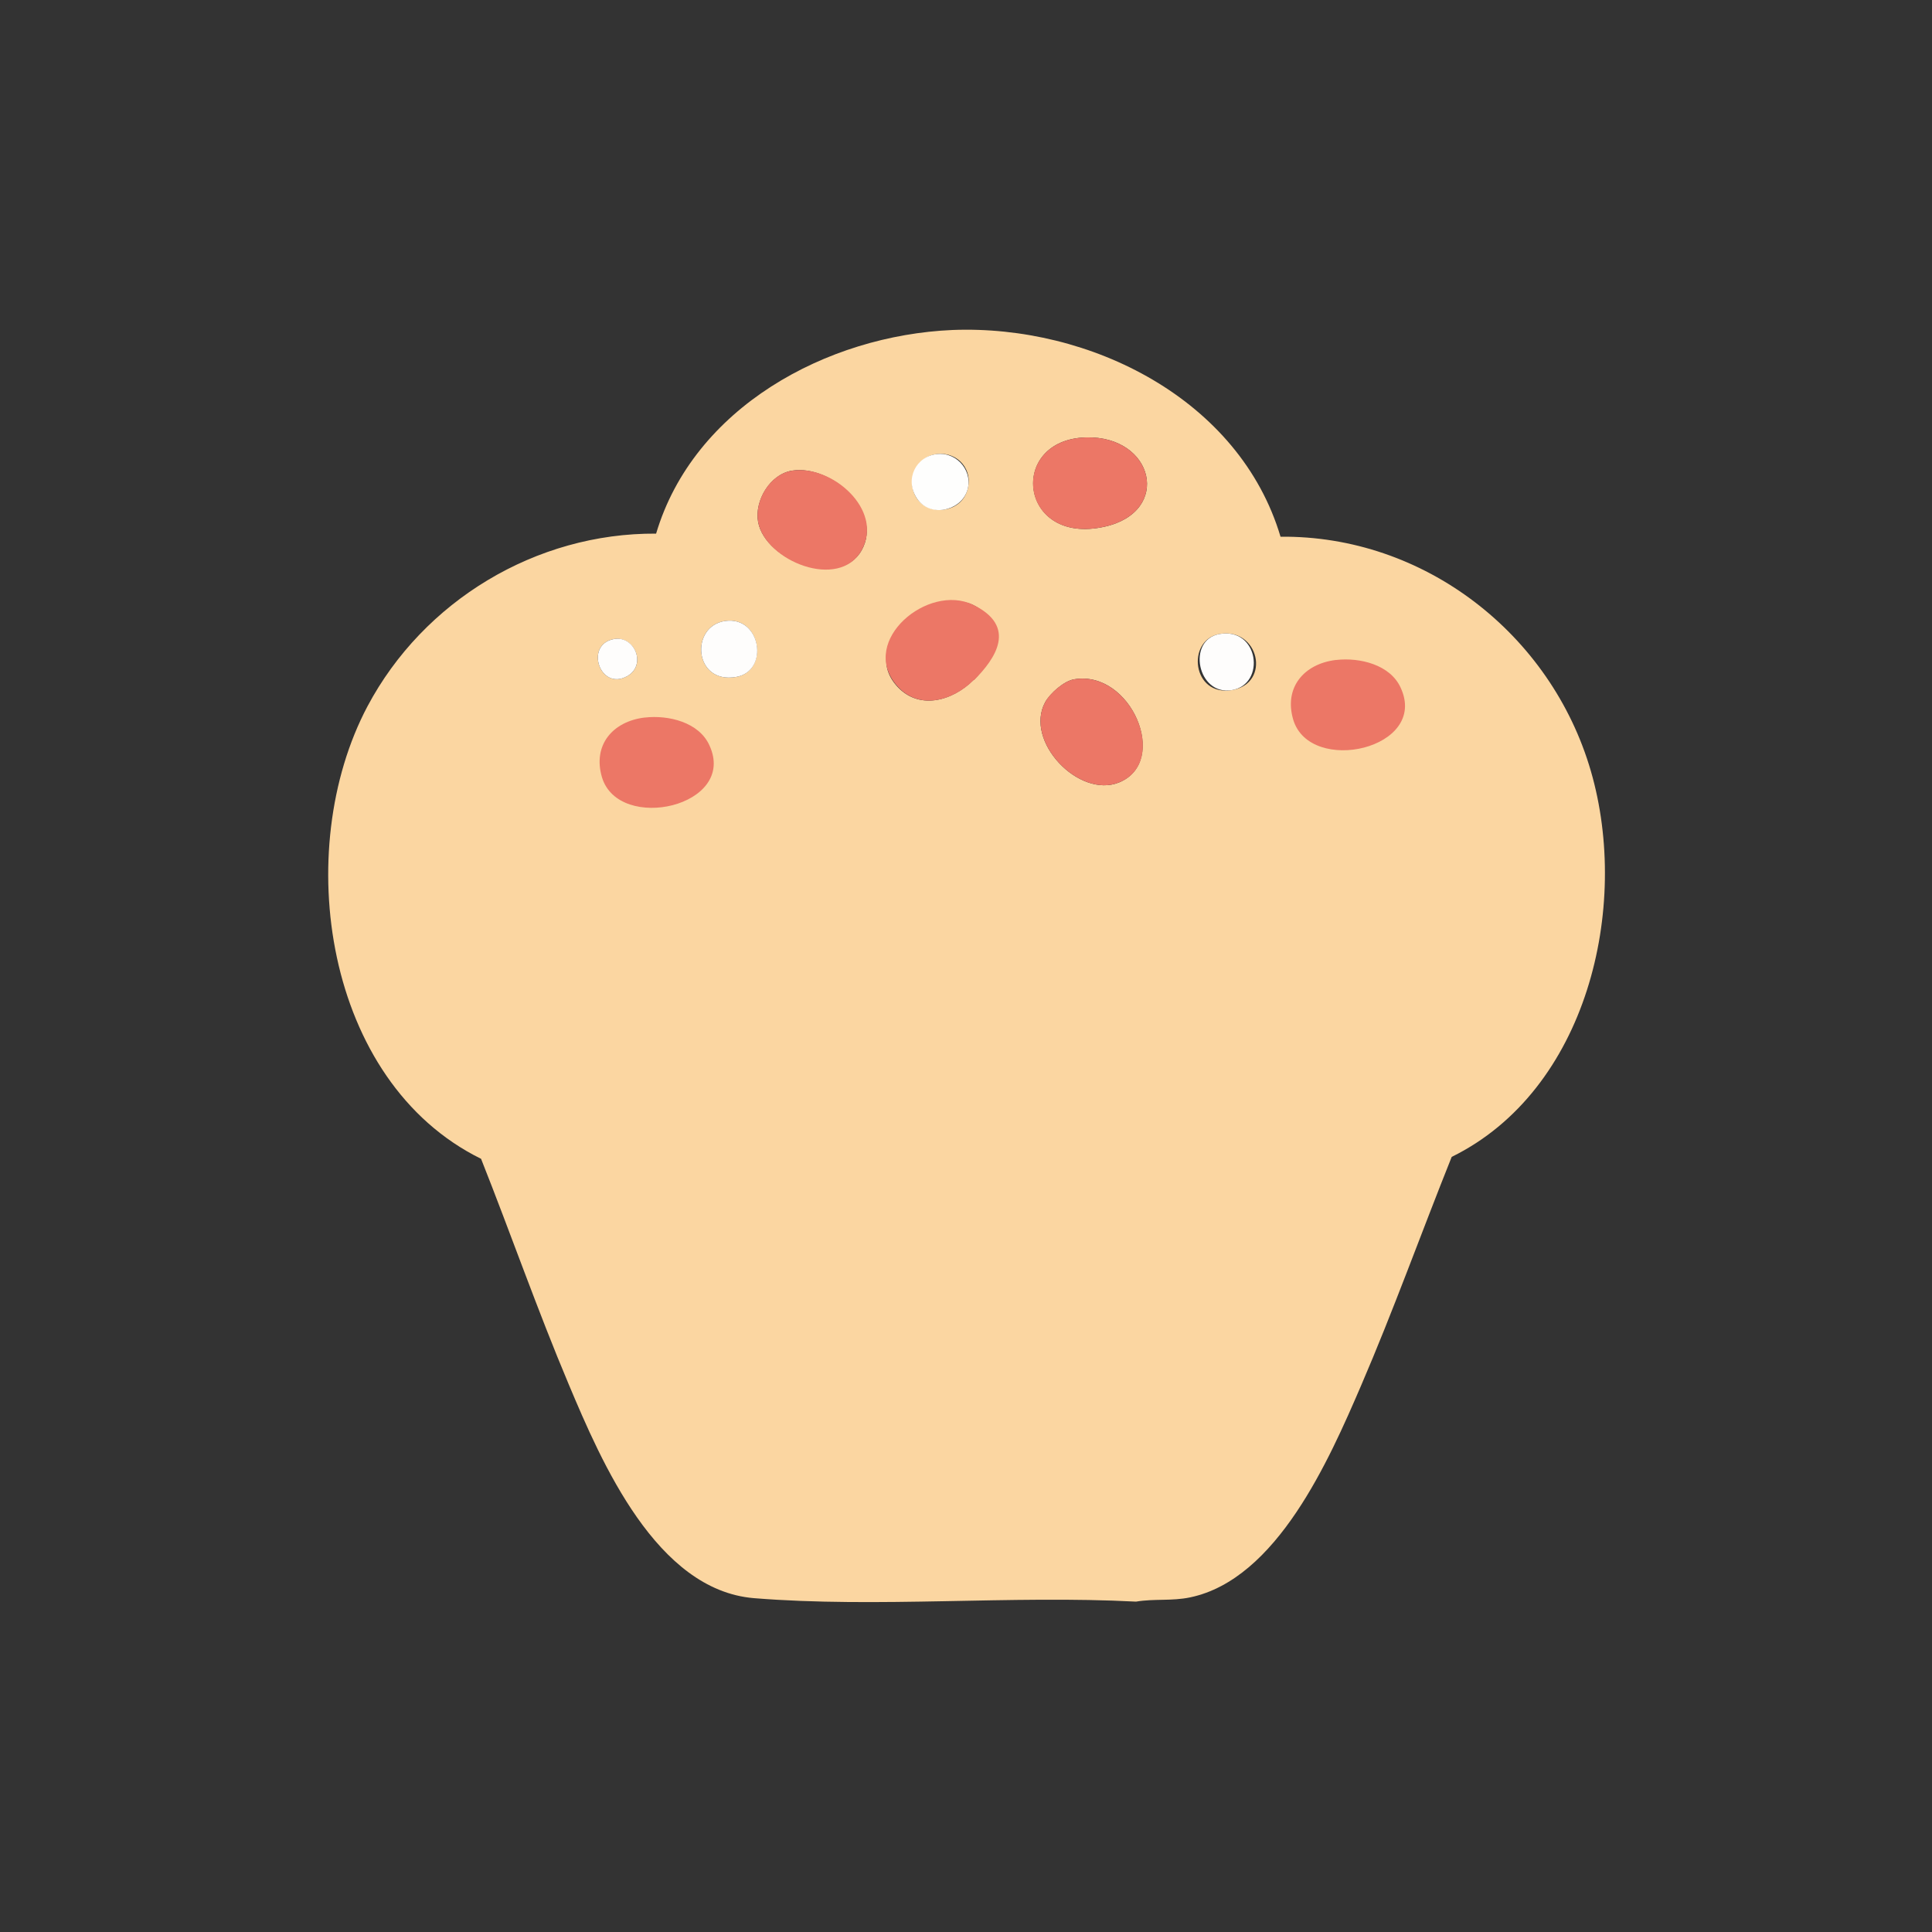 <svg viewBox="0 0 500 500" version="1.1" xmlns="http://www.w3.org/2000/svg" id="Calque_2">
  
  <rect x="0" y="0" width="500" height="500" fill="#333333" stroke="none"/>
  
  <defs>
    <style>
      .st0 {
        fill: #fefefd;
      }

      .st1 {
        fill: #fbd6a1;
      }

      .st2 {
        fill: #ec7766;
      }

      .st3 {
        fill: #fefdfc;
      }
    </style>
  </defs>
  <path d="M331.3,138.9c37.3-.4,70.1,25.2,80.4,60.6s-1,82.7-36,99.9c-7.9,19.7-15.1,39.8-23.5,59.3-8.2,19-21.7,50-44.2,54.7-4.8,1-9.3.3-14,1.1-32.3-1.7-66.9,1.7-98.9-.9-25.2-2.1-39.4-35.1-47.9-55.3-8.1-19.2-15-39-22.7-58.4-40.6-20-49.1-79.9-29.4-117.1,14.5-27.3,43.6-44.9,74.7-44.7,9.7-32.6,44.1-51.3,76.7-52.7,35.6-1.4,74.3,17.9,84.9,53.5h-.1ZM281,113.2c-20.3.6-17.3,28.1,4.9,23.1,17.4-3.9,12.8-23.6-4.9-23.1ZM242.6,117.5c-5.4.5-8.3,7.1-5.3,11.5,3,4.4,10.9,3.9,12.9-1.7s-2.3-10.4-7.6-9.8h0ZM205,121.8c-5.7.9-9.8,7.8-8.8,13.3,1.9,10.1,21.2,17.3,26.8,7.3s-7.8-22.2-18-20.6ZM252,176c5.5-5.5,8.3-15.4-.3-19.5s-29.4,9.3-19.9,20.7c5.7,6.8,14.6,4.3,20.1-1.2h0ZM187.7,160.7c-9.2,1.3-8.2,16.4,2.8,14.5,8.6-1.5,6.5-15.8-2.8-14.5ZM315.5,164.1c-8.5,1.6-7,16.2,3.3,14.5s7-16.4-3.3-14.5ZM158.8,165.4c-7.6,1.5-3.5,13.5,3.5,9.6,5.2-2.9,1.9-10.6-3.5-9.6ZM278,175.8c-2.6.4-6.2,3.6-7.5,5.9-5.5,10.1,8.7,25,19.1,20.8,13.2-5.4,3.1-29.2-11.6-26.7Z" class="st1"></path>
  <path d="M281,113.2c17.7-.5,22.3,19.2,4.9,23.1-22.3,5-25.2-22.5-4.9-23.1Z" class="st2"></path>
  <path d="M278,175.8c14.7-2.5,24.9,21.4,11.6,26.7-10.4,4.2-24.6-10.7-19.1-20.8,1.2-2.3,4.9-5.5,7.5-5.9Z" class="st2"></path>
  <path d="M166.9,185.7c6.1-.7,14,1.2,16.7,7.2,7.3,15.8-23.4,22.7-27.8,8.3-2.5-8.4,2.8-14.5,11-15.5h.1Z" class="st2"></path>
  <path d="M205,121.8c10.2-1.6,23.8,10.1,18,20.6s-24.9,2.8-26.8-7.3c-1-5.5,3-12.4,8.8-13.3Z" class="st2"></path>
  <path d="M252,176c-5.5,5.5-14.5,8-20.1,1.2-9.5-11.5,8.3-26.3,19.9-20.7,11.6,5.6,5.8,14,.3,19.5h0Z" class="st2"></path>
  <path d="M315.5,164.1c10.3-1.9,12.2,13,3.3,14.5s-11.7-12.9-3.3-14.5Z" class="st3"></path>
  <path d="M187.7,160.7c9.3-1.3,11.5,13,2.8,14.5-11,1.9-12-13.2-2.8-14.5Z" class="st3"></path>
  <path d="M242.6,117.5c5.3-.5,9.5,4.8,7.6,9.8s-9.6,6.7-12.9,1.7-.2-11,5.3-11.5h0Z" class="st0"></path>
  <path d="M158.8,165.4c5.4-1.1,8.7,6.7,3.5,9.6-7,3.9-11.1-8.1-3.5-9.6Z" class="st3"></path>
  <path d="M345.8,170.8c6.1-.7,14,1.2,16.7,7.2,7.3,15.8-23.4,22.7-27.8,8.3-2.5-8.4,2.8-14.5,11-15.5h.1Z" class="st2"></path>
</svg>